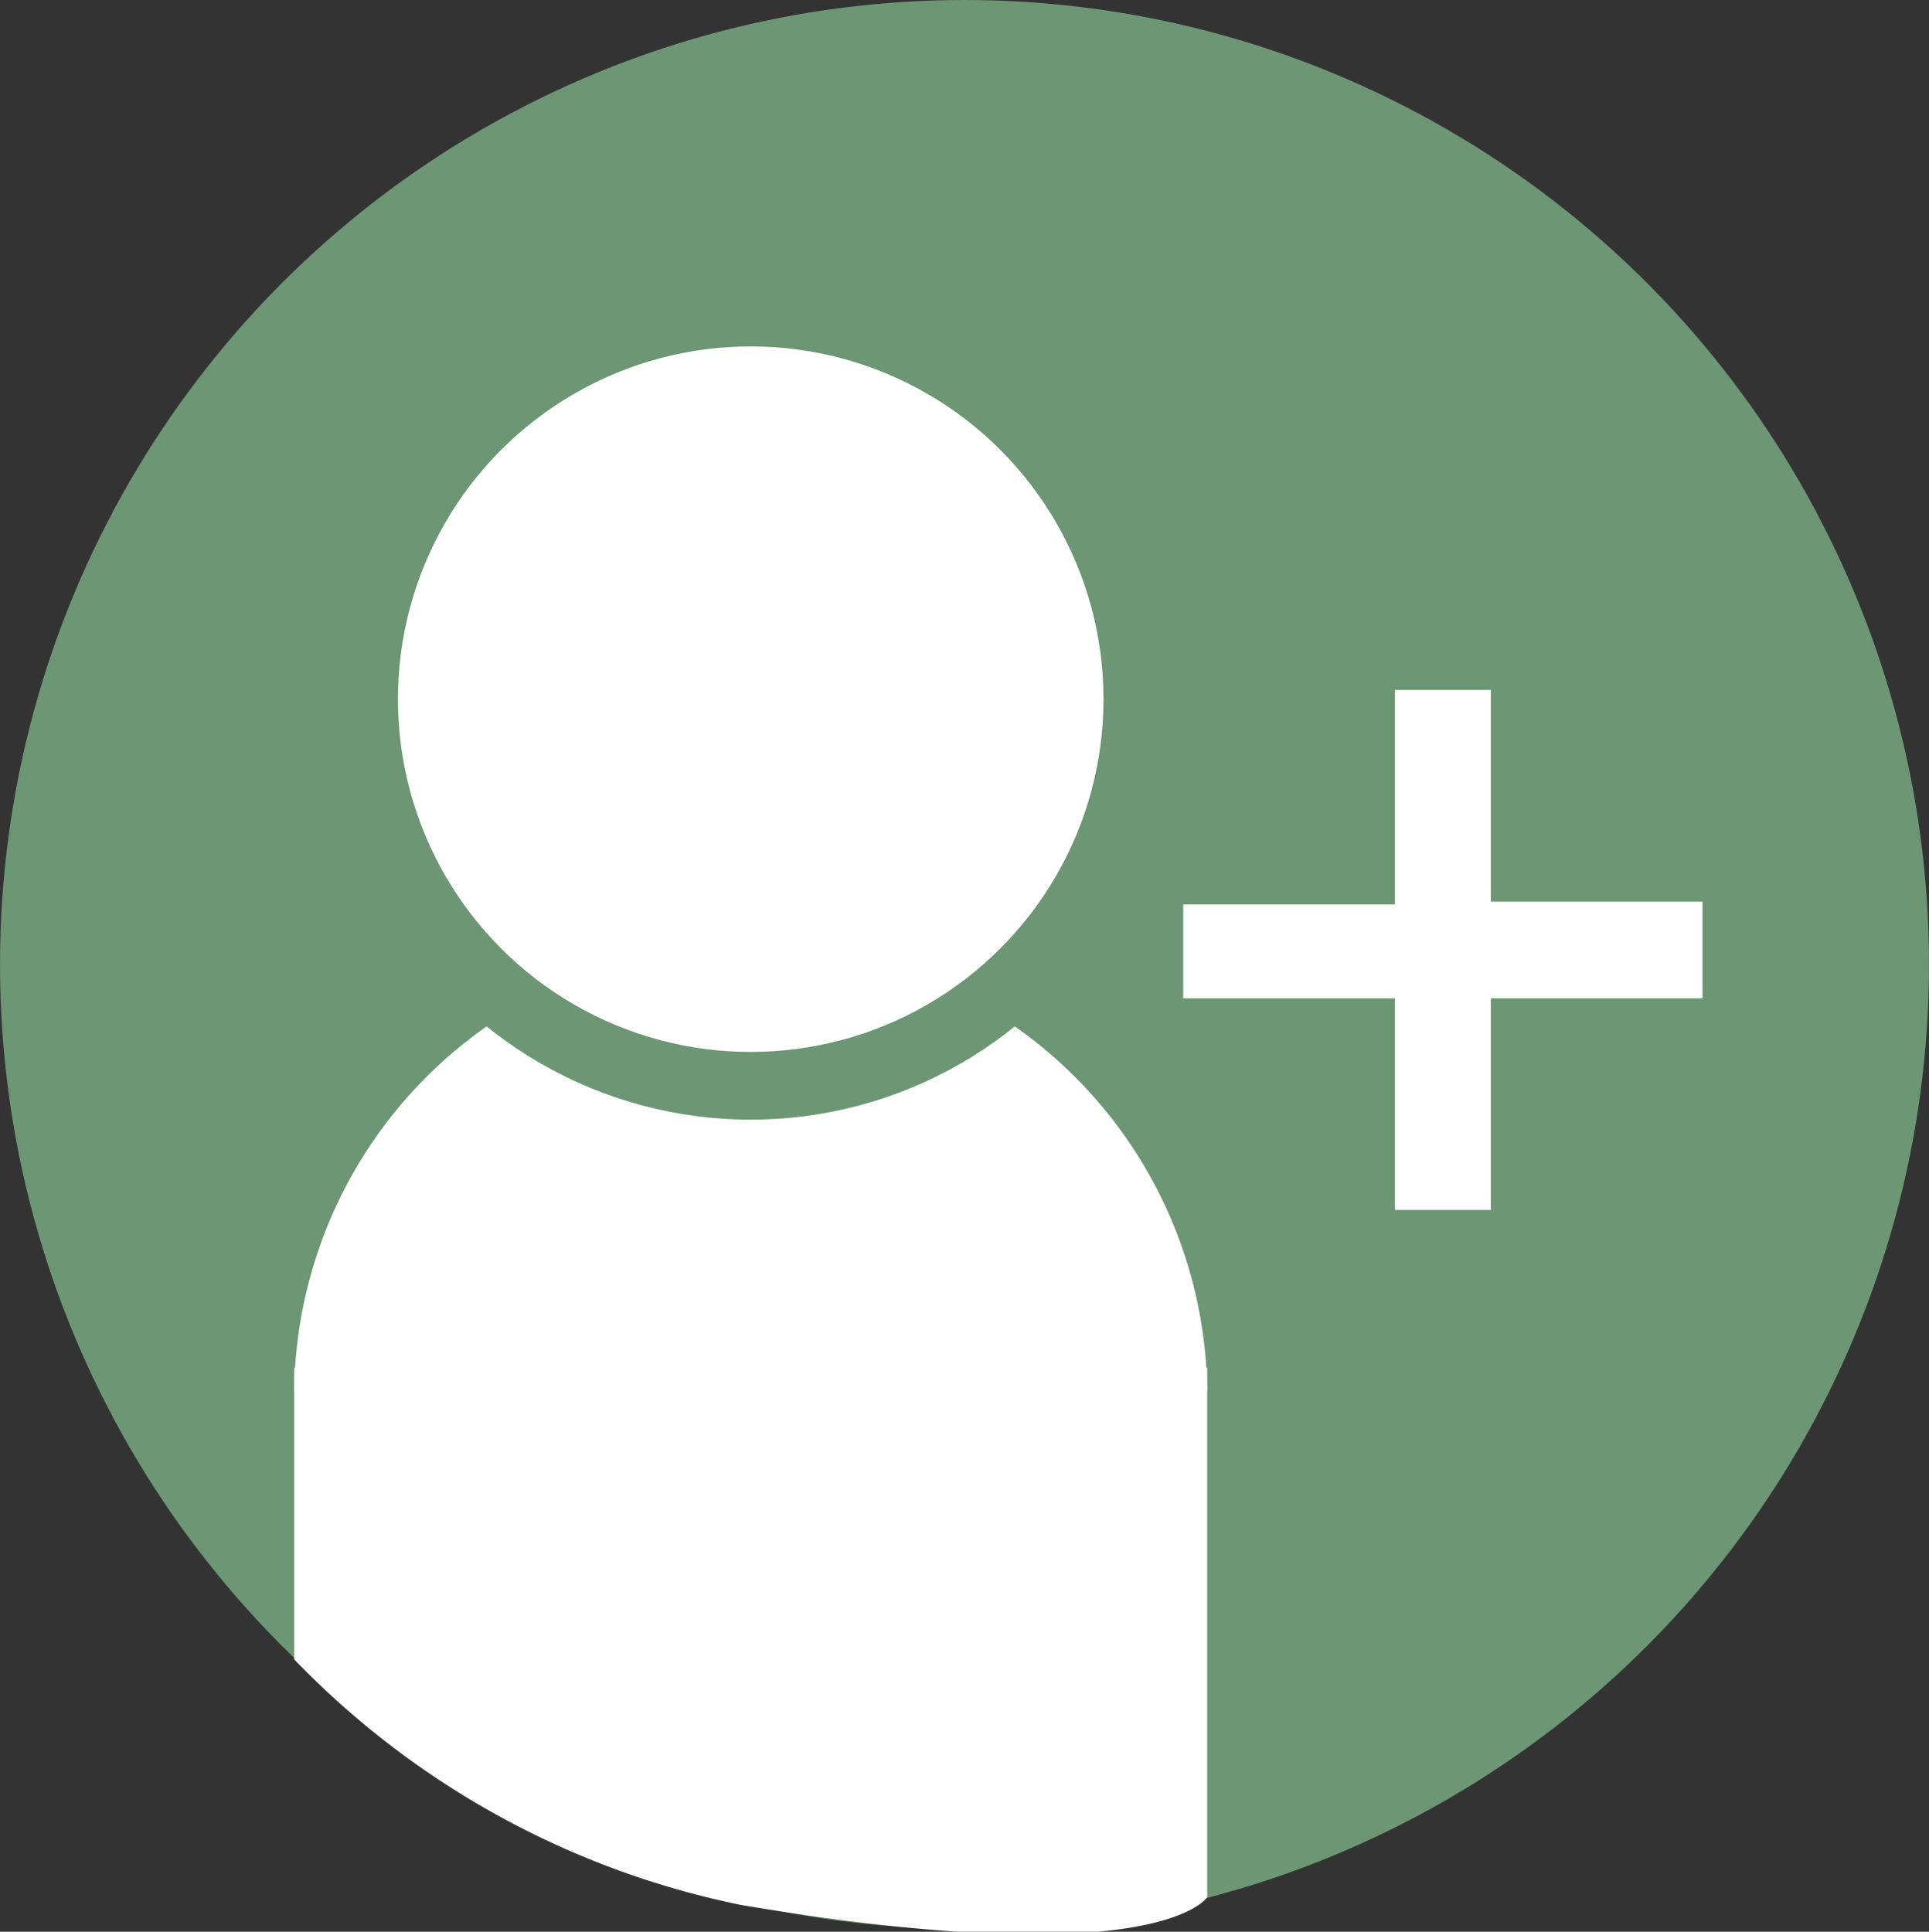 <svg xmlns="http://www.w3.org/2000/svg" viewBox="0 0 27.34 27.38"><rect x="0" y="0" width="27.34" height="27.38" fill="#333333" stroke="none"/><defs><style>.cls-1{isolation:isolate;}.cls-2{fill:#6d9674;mix-blend-mode:multiply;}.cls-3,.cls-4{fill:#fff;}.cls-4{stroke:#6d9674;stroke-miterlimit:10;stroke-width:0.96px;}</style></defs><title>アセット 20</title><g class="cls-1"><g id="レイヤー_2" data-name="レイヤー 2"><g id="レイヤー_2-2" data-name="レイヤー 2"><circle class="cls-2" cx="13.67" cy="13.67" r="13.67"/><path class="cls-3" d="M17.11,19.71a6.4,6.4,0,0,0-6.47-6.32,6.4,6.4,0,0,0-6.47,6.32Z"/><path class="cls-3" d="M10.5,27a12.17,12.17,0,0,1-6.33-3.48V19.39H17.11v7.5S16.44,28,10.5,27Z"/><circle class="cls-4" cx="10.64" cy="9.91" r="5.48"/><path class="cls-3" d="M19.77,9.78h1.36v3h3v1.37h-3v3H19.77v-3h-3V12.82h3Z"/></g></g></g></svg>
